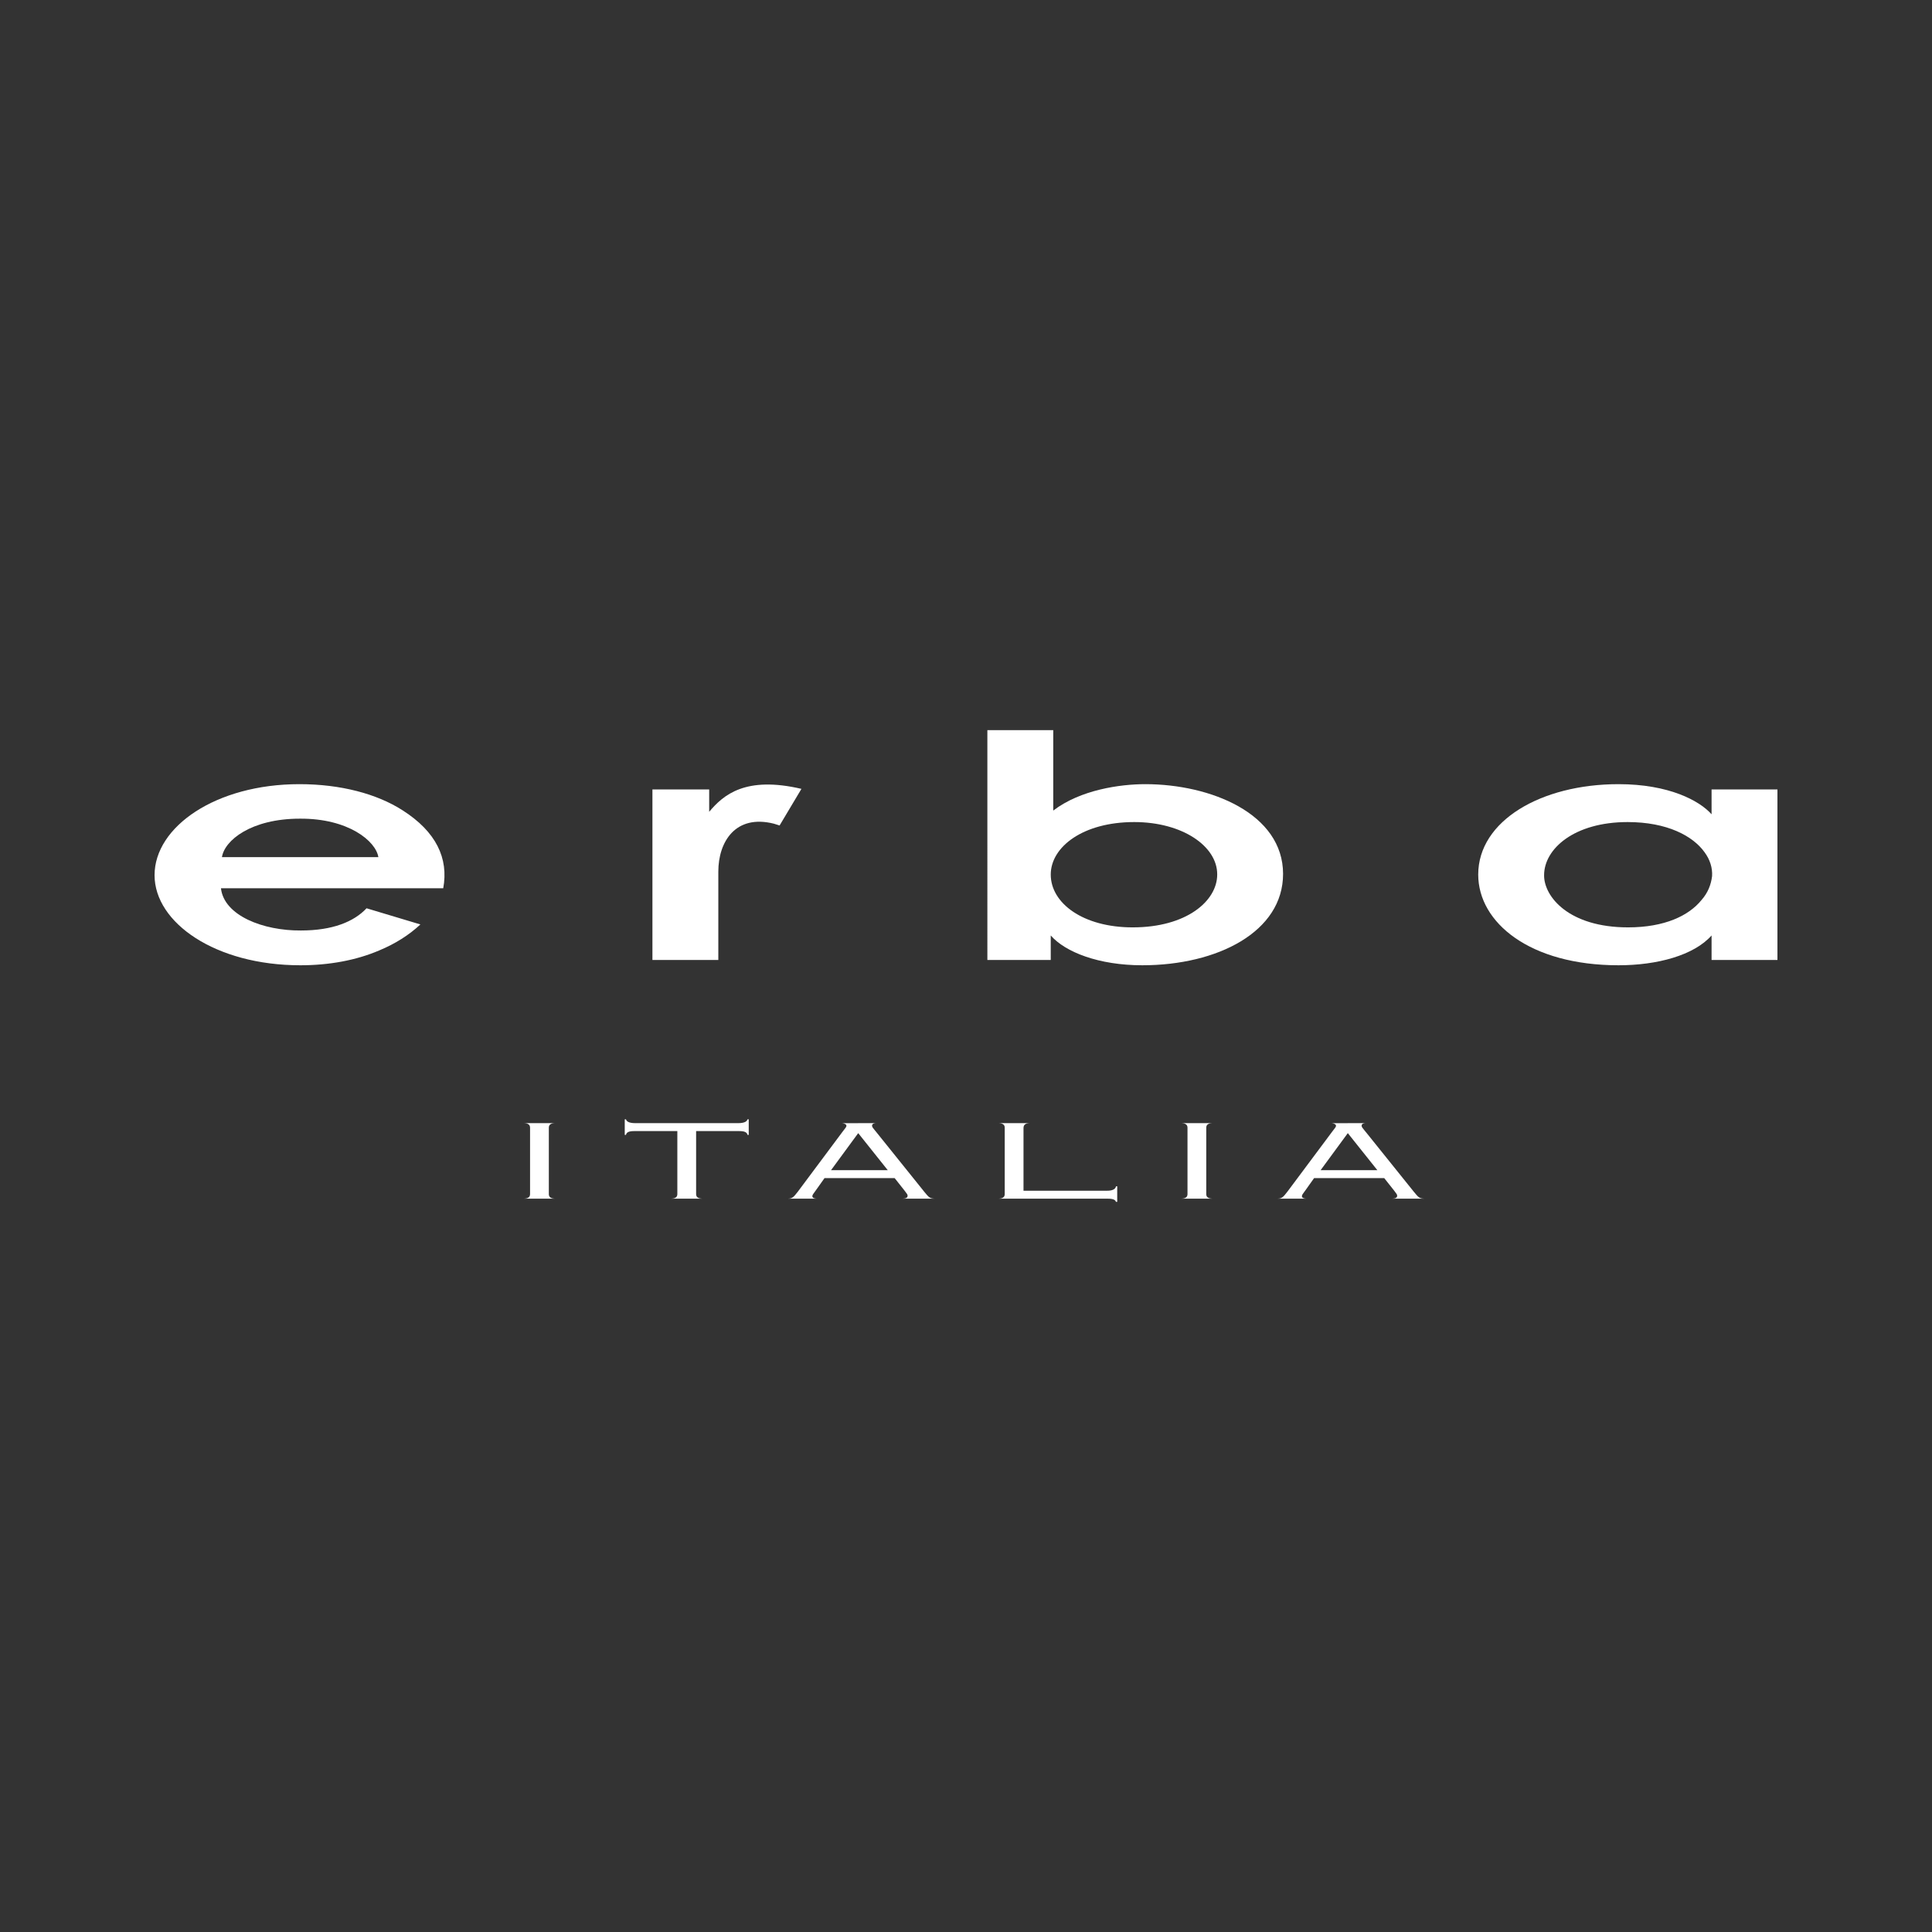 <?xml version="1.0" encoding="iso-8859-1"?>
<!-- Generator: Adobe Illustrator 21.1.0, SVG Export Plug-In . SVG Version: 6.00 Build 0)  -->
<svg version="1.1" xmlns="http://www.w3.org/2000/svg" xmlns:xlink="http://www.w3.org/1999/xlink" x="0px" y="0px"
	 viewBox="0 0 500 500" style="enable-background:new 0 0 500 500;" xml:space="preserve">
<rect x="0" y="0" width="500" height="500" fill="#333333" stroke="none"/>
<g id="Hilflinien">
</g>
<g id="Marken">
	<g>
		<path style="fill:#FFFFFF;" d="M143.559,290.668h-7.903c0.548,0.016,1.522,0.161,1.522,1.143v17.259
			c0,0.982-0.974,1.117-1.522,1.138l0,0h7.903c-0.548-0.021-1.523-0.156-1.523-1.138v-17.259
			C142.037,290.829,143.011,290.684,143.559,290.668L143.559,290.668z"/>
		<path style="fill:#FFFFFF;" d="M191.024,292.715c1.15,0,2.273,0.088,2.43,0.988h0.318v-4.023h-0.327
			c-0.115,0.492-0.671,0.988-2.421,0.988h-26.598c-1.744,0-2.3-0.496-2.417-0.988h-0.326v4.023h0.318
			c0.159-0.9,1.28-0.988,2.424-0.988h10.869v16.355c0,0.982-0.97,1.117-1.516,1.138l0,0h7.899c-0.55-0.021-1.522-0.156-1.522-1.138
			v-16.355H191.024z"/>
		<path style="fill:#FFFFFF;" d="M234.128,308.17c0.64,0.838,0.755,0.983,0.755,1.278c0,0.604-0.583,0.734-1.267,0.76l0,0h8.288
			c-1.274-0.031-1.485-0.29-2.784-1.872l-0.082-0.109l-12.161-15.134c-0.186-0.237-0.357-0.434-0.5-0.61
			c-0.443-0.533-0.69-0.828-0.69-1.132c0-0.569,0.596-0.667,1.012-0.683l0,0l-8.786,0.01c0.588,0.047,1.14,0.279,1.14,0.672
			c0,0.258-0.179,0.481-0.504,0.894c-0.152,0.192-0.337,0.424-0.554,0.724l-11.464,15.367c-1.179,1.556-1.528,1.835-2.551,1.872l0,0
			h7.335c-0.422-0.021-1.079-0.114-1.079-0.647c0-0.28,0.243-0.626,0.65-1.158c0.099-0.135,0.194-0.259,0.275-0.377l2.226-3.133
			h18.149L234.128,308.17z M215.076,302.835l7.03-9.581l7.642,9.581H215.076z"/>
		<path style="fill:#FFFFFF;" d="M288.809,311.045h0.326v-4.028h-0.318c-0.198,1.143-1.859,1.143-2.432,1.143h-21.503v-16.199
			c0-0.848,0.458-1.241,1.518-1.288v-0.005h-7.9c0.552,0.016,1.52,0.161,1.52,1.143v17.259c0,0.982-0.968,1.117-1.52,1.138l0,0
			h27.885C287.471,310.208,288.623,310.28,288.809,311.045z"/>
		<path style="fill:#FFFFFF;" d="M313.702,290.668h-7.904c0.55,0.016,1.524,0.161,1.524,1.143v17.259
			c0,0.982-0.974,1.117-1.524,1.138l0,0h7.904c-0.551-0.021-1.524-0.156-1.524-1.138v-17.259
			C312.178,290.829,313.15,290.684,313.702,290.668L313.702,290.668z"/>
		<path style="fill:#FFFFFF;" d="M360.833,308.17c0.638,0.838,0.751,0.983,0.751,1.278c0,0.604-0.579,0.734-1.263,0.76l0,0h8.285
			c-1.272-0.031-1.483-0.29-2.782-1.872l-0.086-0.109l-12.159-15.134c-0.187-0.237-0.355-0.434-0.503-0.61
			c-0.441-0.533-0.687-0.828-0.687-1.132c0-0.569,0.597-0.667,1.011-0.683l0,0l-8.785,0.01c0.589,0.047,1.141,0.279,1.141,0.672
			c0,0.258-0.181,0.481-0.505,0.894c-0.153,0.192-0.339,0.424-0.552,0.724l-11.467,15.367c-1.179,1.556-1.525,1.835-2.549,1.872l0,0
			h7.329c-0.416-0.021-1.075-0.114-1.075-0.647c0-0.28,0.242-0.626,0.648-1.158c0.104-0.135,0.199-0.259,0.28-0.377l2.223-3.133
			h18.151L360.833,308.17z M341.779,302.835l7.033-9.581l7.641,9.581H341.779z"/>
		<path style="fill:#FFFFFF;" d="M168.848,204.311h14.688v5.786c3.686-4.415,9.421-9.312,23.876-5.941l-5.658,9.482l-1.453-0.465
			c-10.021-2.523-14.4,4.757-14.4,12.394v22.879h-17.053V204.311z"/>
		<path style="fill:#FFFFFF;" d="M255.531,188.955h17.049v15.511v5.31c7.03-5.387,17.313-6.836,23.818-6.836
			c16.922,0,35.659,7.637,35.659,23.236c0,14.948-16.917,23.635-36.438,23.635c-11.193,0-19.915-3.377-23.688-7.714v6.349h-16.401
			V188.955z M315.011,226.254c0-7.238-8.979-13.505-21.478-13.505c-13.269,0-21.6,6.432-21.6,13.588
			c0,7.399,8.332,13.666,21.213,13.666c13.927,0,21.865-6.835,21.865-13.666V226.254z"/>
		<path style="fill:#FFFFFF;" d="M460,248.446h-17.047v-6.349c-4.56,5.145-14.06,7.714-24.082,7.714
			c-22.905,0-36.309-11.013-36.309-23.474c0-13.913,16.269-23.396,36.309-23.396c13.019,0,20.955,4.261,24.082,7.797v-6.426H460
			V248.446z M399.61,226.575c0,5.47,6.376,13.427,21.738,13.427c9.501,0,15.747-3.051,19.002-7.078
			c1.691-1.923,2.471-4.018,2.735-6.19c0.129-2.088-0.523-4.255-1.957-6.188c-2.993-4.178-9.63-7.797-19.907-7.797
			c-13.8,0-21.61,6.913-21.61,13.748V226.575z"/>
		<path style="fill:#FFFFFF;" d="M94.864,235.06c-3.281,3.501-8.816,5.749-16.99,5.749c-9.761,0.078-19.911-3.857-20.692-10.935
			h57.527c1.43-7.72-1.823-14.632-10.543-20.181c-6.638-4.255-16.011-6.753-26.682-6.753C55.876,202.941,40,213.954,40,226.498
			c0,12.301,15.747,23.314,37.741,23.314c7.423,0,14.447-1.283,20.438-3.857c4.04-1.68,7.649-3.93,10.62-6.711L94.864,235.06z
			 M77.613,211.87c12.497-0.088,19.653,5.786,20.307,9.959H57.44C58.092,217.496,64.989,211.87,77.613,211.87z"/>
	</g>
</g>
</svg>

